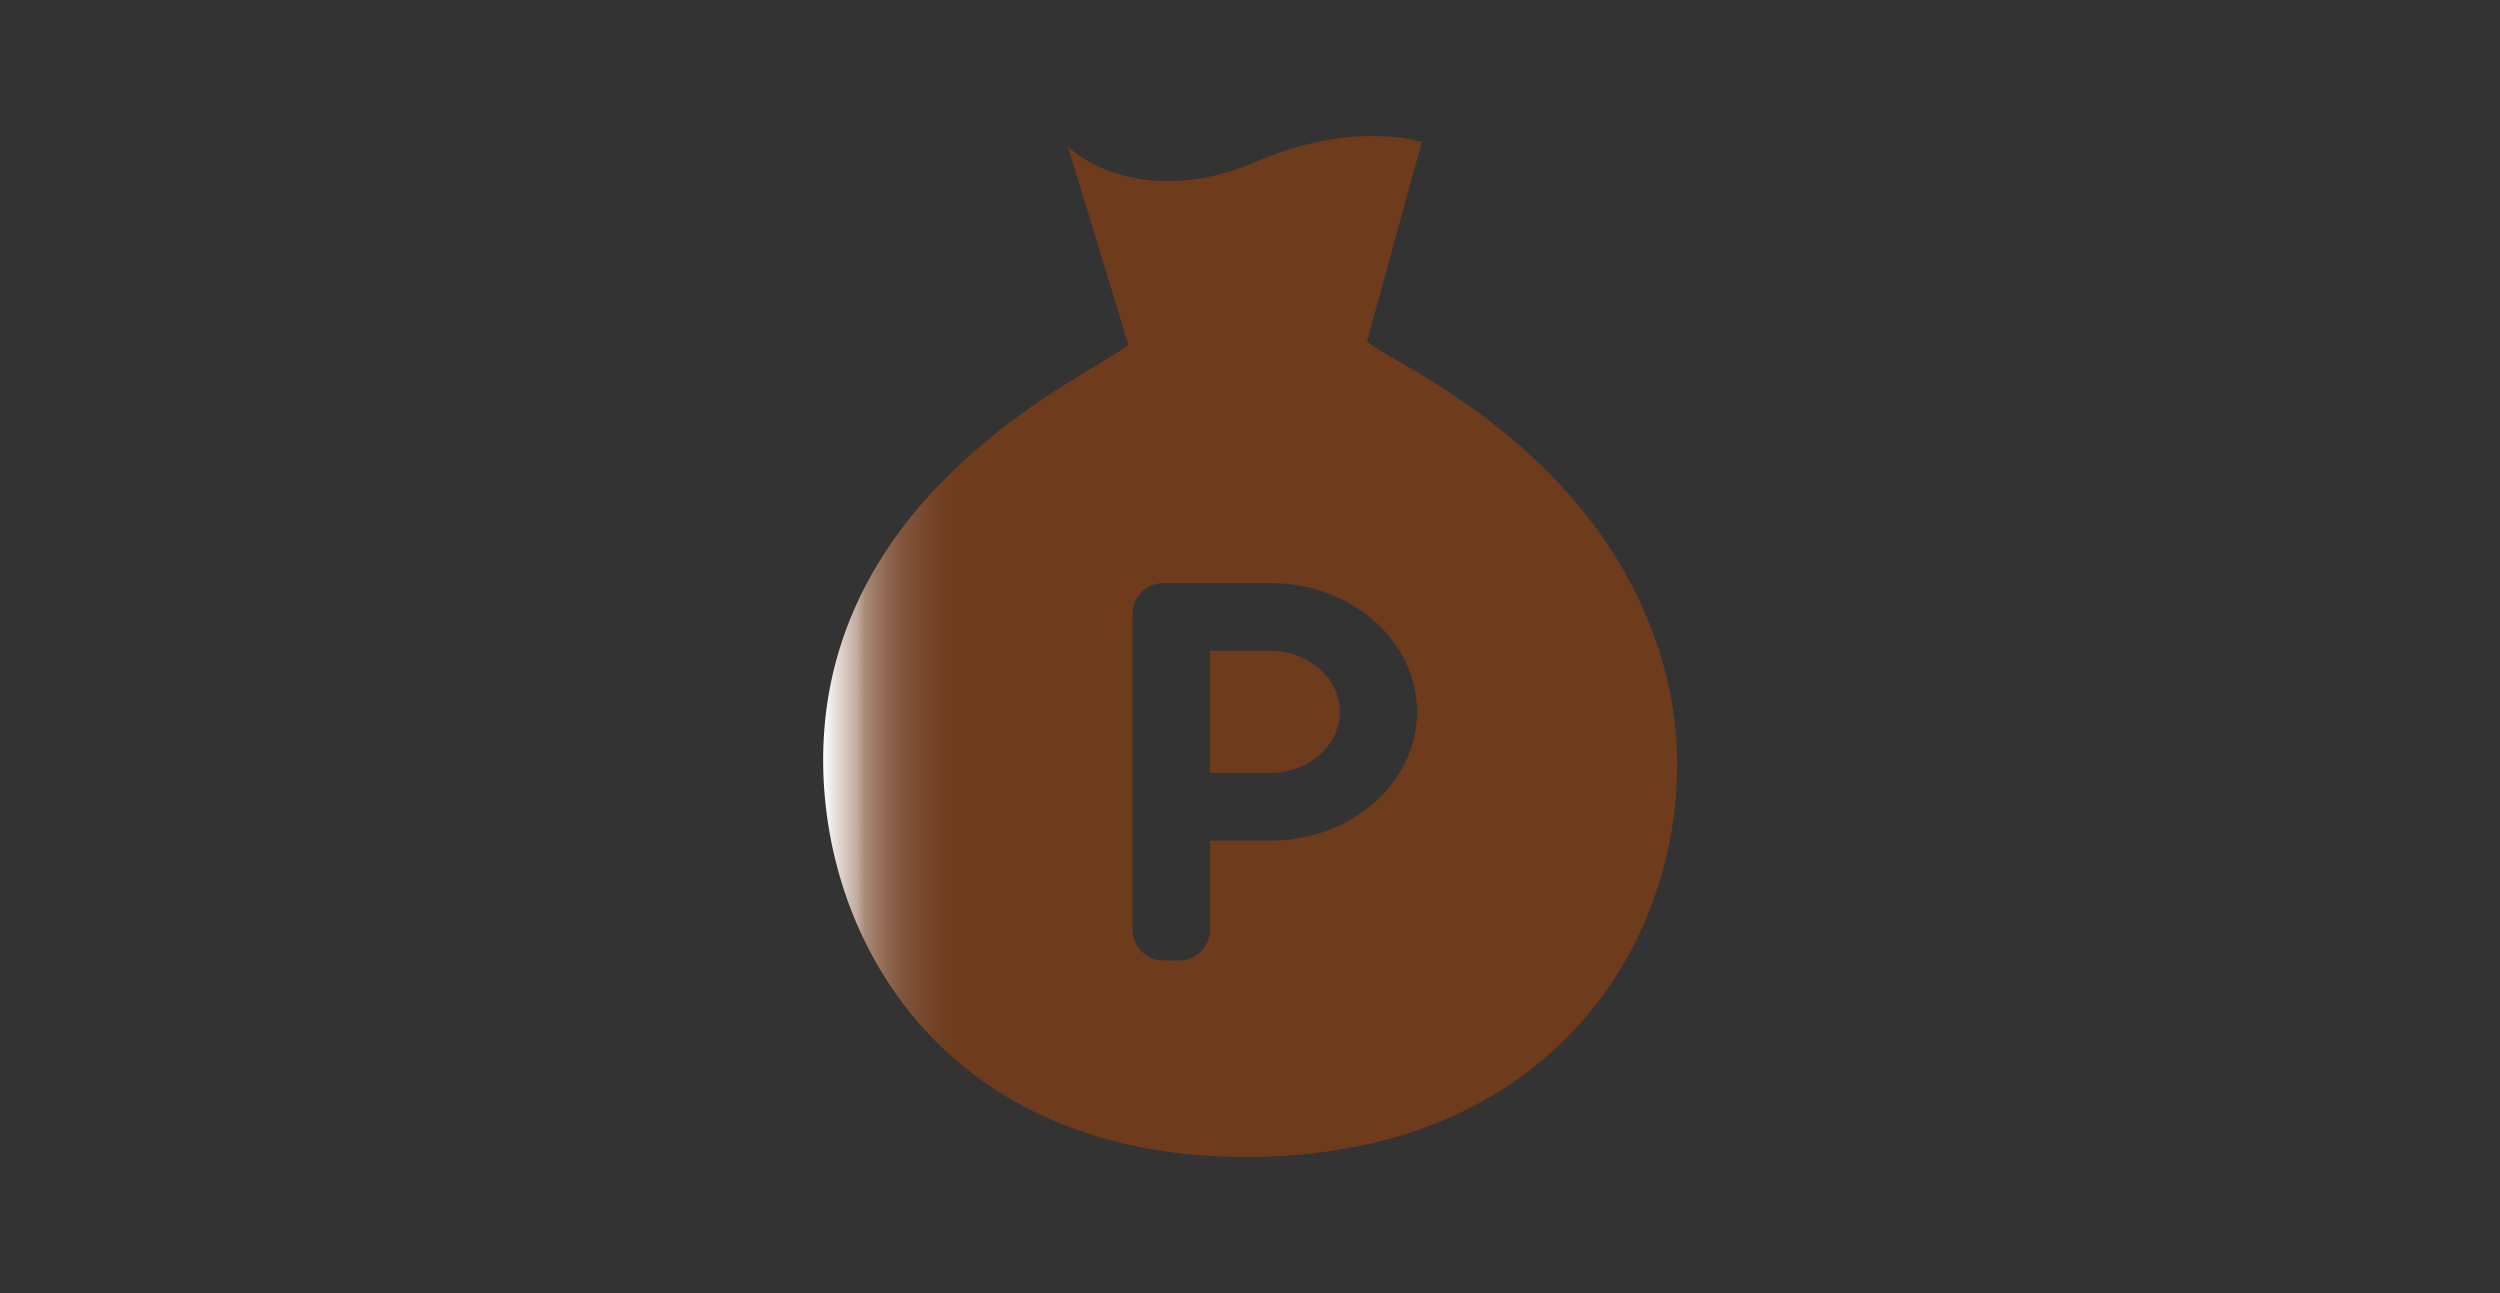 <svg xmlns="http://www.w3.org/2000/svg" xmlns:xlink="http://www.w3.org/1999/xlink" viewBox="0 0 290 150"><rect x="0" y="0" width="290" height="150" fill="#333333" stroke="none"/><defs><style>.cls-1{fill:none;}.cls-2{fill:url(#名称未設定グラデーション_26);}</style><linearGradient id="名称未設定グラデーション_26" x1="95.45" y1="75" x2="194.55" y2="75" gradientUnits="userSpaceOnUse"><stop offset="0" stop-color="#fff"/><stop offset="0.02" stop-color="#e0d4ce"/><stop offset="0.04" stop-color="#c2ac9f"/><stop offset="0.05" stop-color="#a88977"/><stop offset="0.07" stop-color="#936d57"/><stop offset="0.09" stop-color="#83573d"/><stop offset="0.12" stop-color="#77472b"/><stop offset="0.14" stop-color="#703e20"/><stop offset="0.16" stop-color="#6e3b1d"/></linearGradient></defs><title>アセット 6</title><g id="レイヤー_2" data-name="レイヤー 2"><g id="レイヤー_1-2" data-name="レイヤー 1"><rect class="cls-1" width="290" height="150"/><path class="cls-2" d="M147.35,75.5h-7V89.66h7c4.45,0,8.07-3.18,8.07-7.08S151.8,75.5,147.35,75.5Zm46,3.11C186.66,52,160.84,42,158.58,39.59l6.35-23.11s-7.93-2.57-19.05,2.21c-14.14,6.07-22-1.67-22-1.67l7,22.93c-2.19,2.49-29.65,13.66-34.63,39.93-4.28,22.59,9.14,54.84,49.25,54.32S198.93,100.93,193.33,78.61Zm-46,18.91h-7v10.3a3.59,3.59,0,0,1-3.59,3.59h-1.8a3.59,3.59,0,0,1-3.59-3.59V71.22a3.59,3.59,0,0,1,3.59-3.58h12.42c9.39,0,17,6.7,17,14.94S156.74,97.52,147.35,97.52Z"/></g></g></svg>